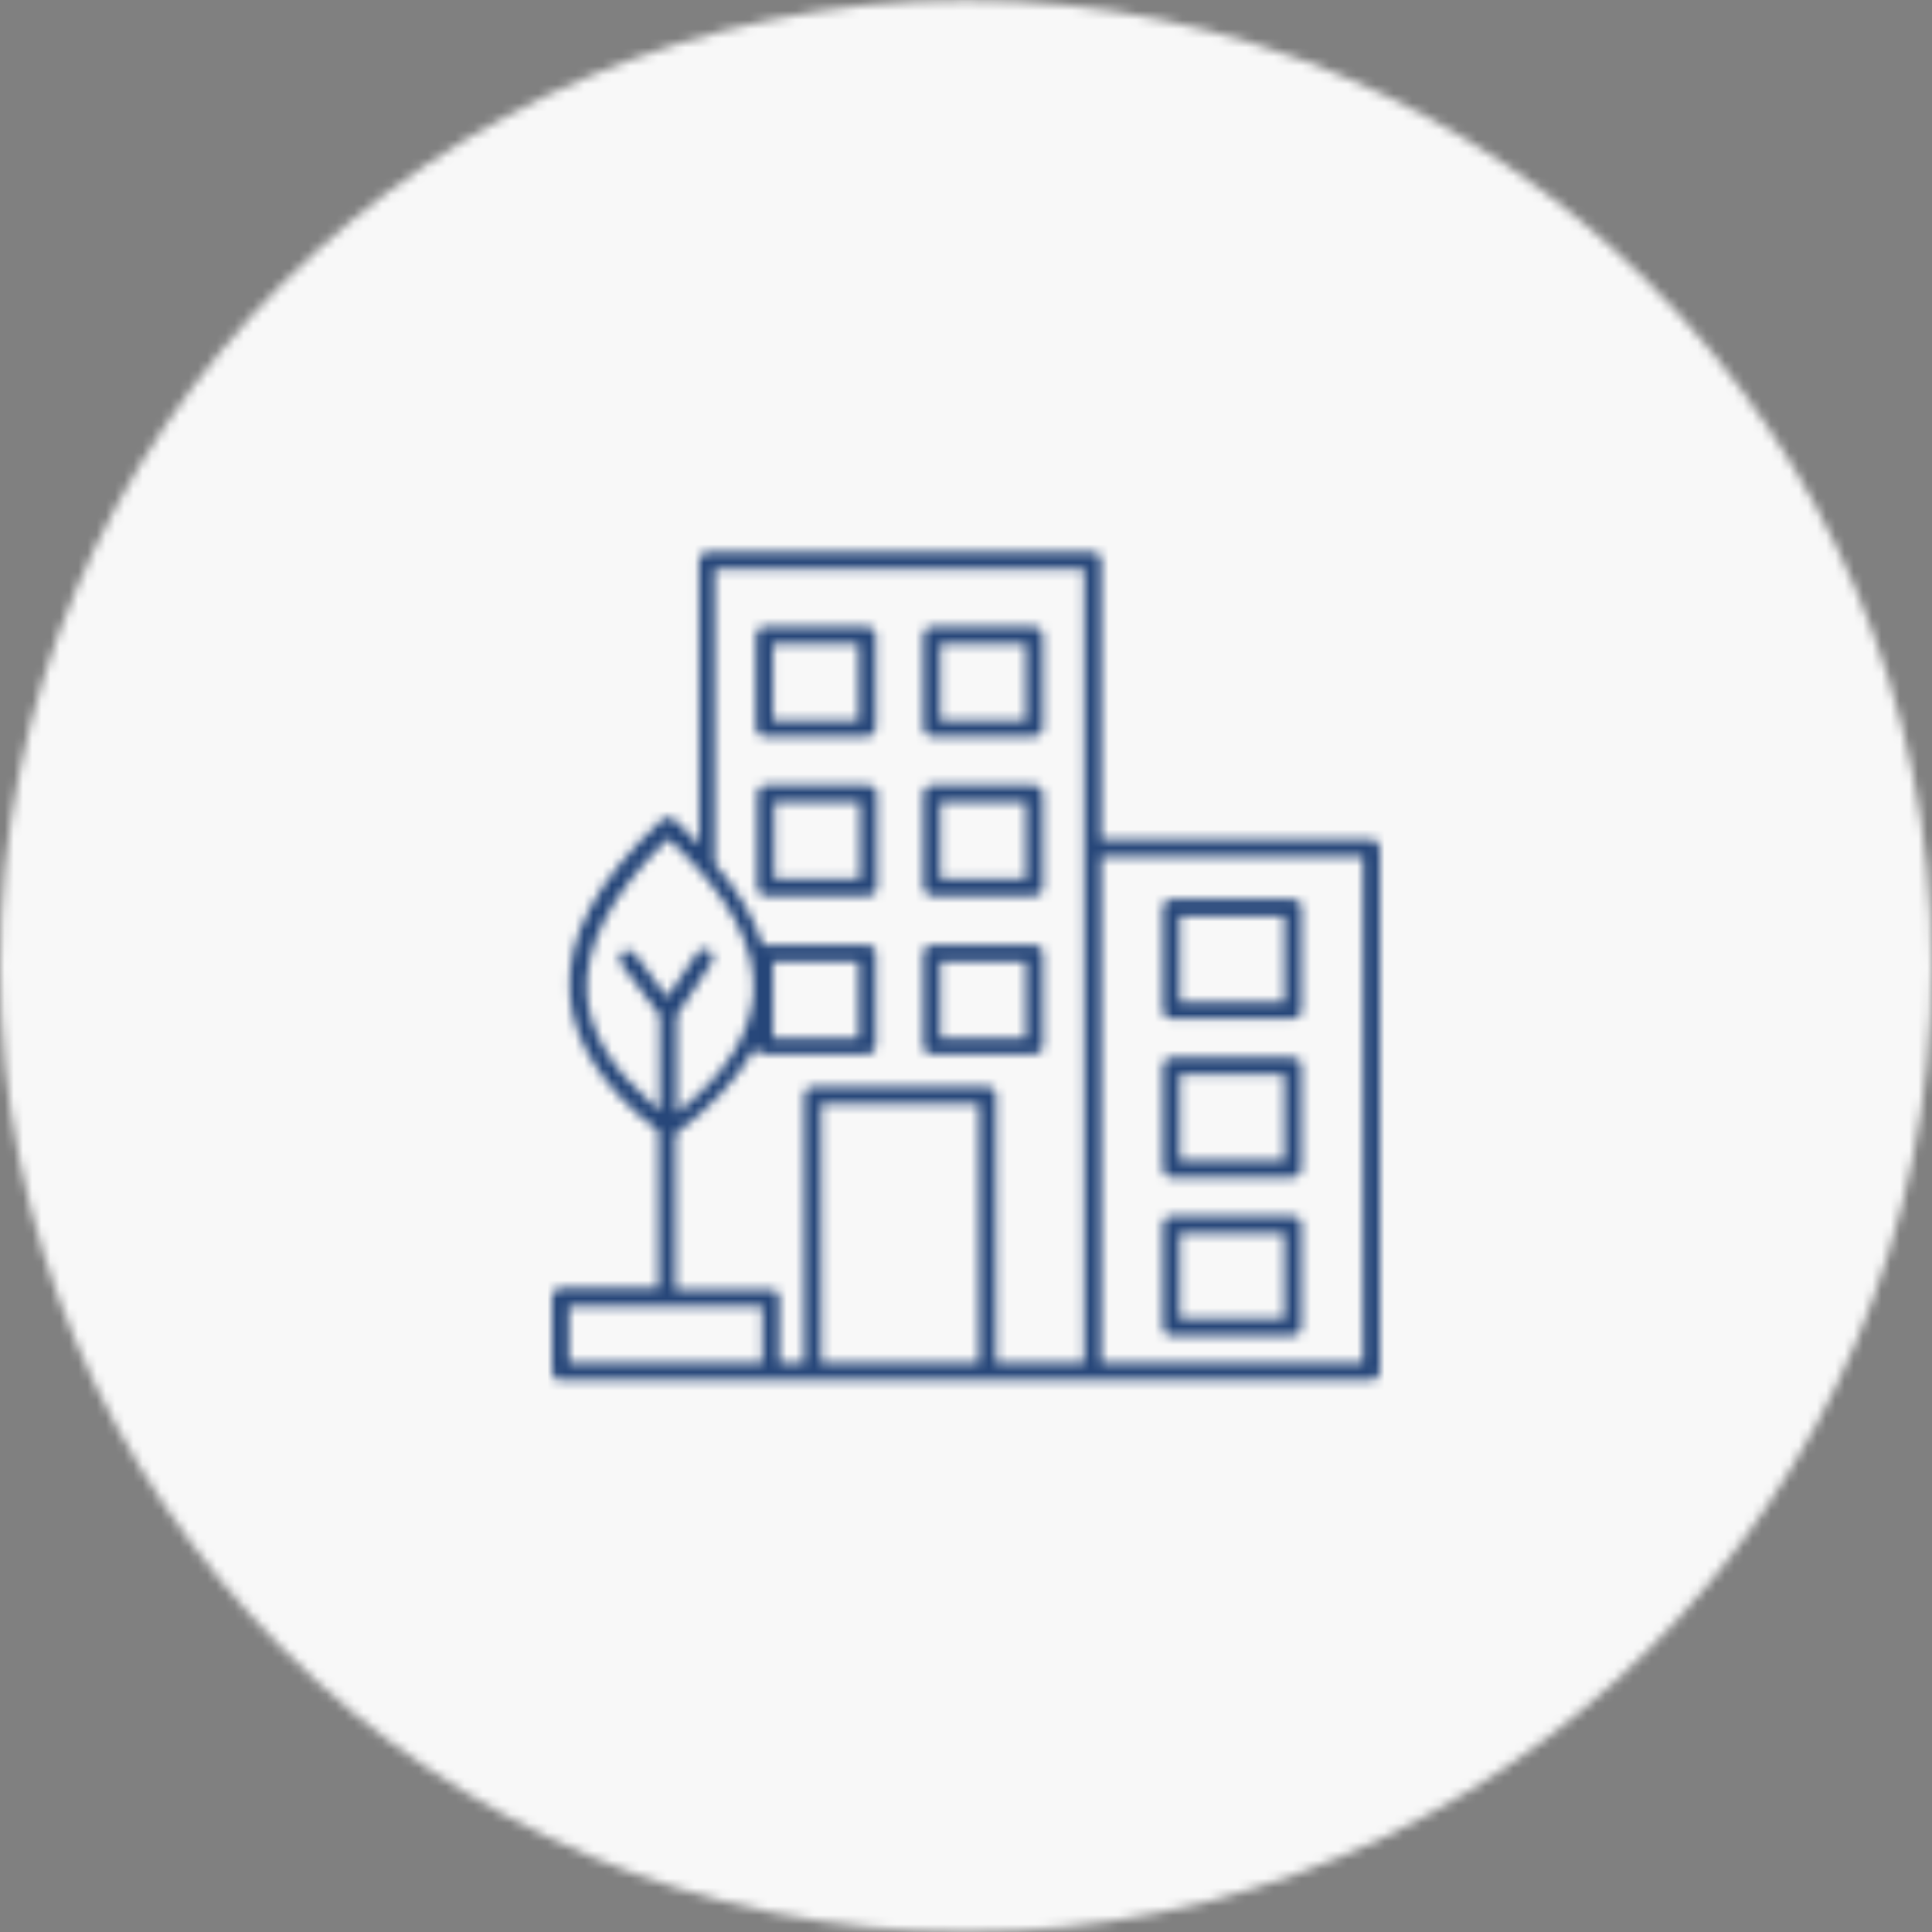 <?xml version="1.0" encoding="UTF-8"?>
<svg width="210px" height="210px" viewBox="0 0 210 210" version="1.1" xmlns="http://www.w3.org/2000/svg" xmlns:xlink="http://www.w3.org/1999/xlink">
    <rect x="0" y="0" width="210" height="210" fill="#808080" stroke="none"/>
    <!-- Generator: Sketch 52.6 (67491) - http://www.bohemiancoding.com/sketch -->
    <title>Group 7</title>
    <desc>Created with Sketch.</desc>
    <defs>
        <path d="M0,105.345 C0,163.334 47.011,210.345 105,210.345 C162.989,210.345 210,163.334 210,105.345 C210,47.354 162.989,0.345 105,0.345 C47.011,0.345 0,47.354 0,105.345 Z" id="path-1"></path>
        <path d="M16.905,0.345 C16.323,0.345 15.976,0.691 15.976,1.273 L15.976,32.104 L13.281,29.411 C12.903,29.031 12.321,29.165 11.94,29.451 C4.903,35.951 1.523,42.272 1.926,48.207 C2.195,53.418 5.468,58.59 11.396,63.168 L11.569,63.303 L11.569,80.361 L0.928,80.361 C0.348,80.361 0,80.709 0,81.292 L0,89.415 C0,89.997 0.348,90.343 0.928,90.343 L89.072,90.343 C89.652,90.343 90,89.997 90,89.415 L90,32.537 C90,32.089 89.645,31.606 89.072,31.606 L59.701,31.606 L59.701,1.273 C59.701,0.691 59.353,0.345 58.773,0.345 L16.905,0.345 Z M22.818,42.738 C21.816,39.881 20.131,37.058 17.804,34.344 L17.694,34.217 L17.694,2.202 L57.844,2.202 L57.844,88.486 L48.269,88.486 L48.269,59.393 C48.269,58.811 47.922,58.462 47.34,58.462 L28.335,58.462 C27.753,58.462 27.406,58.811 27.406,59.393 L27.406,88.486 L24.719,88.486 L24.719,81.428 C24.719,80.846 24.373,80.5 23.791,80.5 L13.426,80.5 L13.426,63.574 L13.606,63.439 C17.113,60.842 19.93,57.84 21.751,54.757 L22.045,54.259 L22.455,54.668 C22.663,54.876 22.833,54.95 23.102,54.95 L34.257,54.95 C34.841,54.95 35.187,54.603 35.187,54.019 L35.187,43.967 C35.187,43.385 34.841,43.039 34.257,43.039 L22.921,43.039 L22.818,42.738 Z M10.964,60.418 C6.413,56.437 4.067,52.462 3.787,48.268 L3.785,48.261 C3.506,43.217 6.457,37.526 12.323,31.802 L12.627,31.503 L12.94,31.795 C19.167,37.608 22.182,43.148 21.898,48.261 C21.608,52.604 19.052,56.788 14.298,60.702 L13.564,61.307 L13.564,50.719 L17.358,44.958 C17.646,44.476 17.539,43.936 17.087,43.663 C16.583,43.362 16.047,43.469 15.774,43.923 L12.514,48.736 L8.968,43.958 C8.705,43.608 8.025,43.509 7.672,43.776 C7.506,43.9 7.384,44.131 7.346,44.394 C7.31,44.654 7.361,44.91 7.485,45.074 L11.707,50.704 L11.707,61.069 L10.964,60.418 Z M59.701,88.486 L88.143,88.486 L88.143,33.465 L59.701,33.465 L59.701,88.486 Z M24.03,53.23 L33.328,53.23 L33.328,44.896 L24.03,44.896 L24.03,53.23 Z M29.265,88.486 L46.413,88.486 L46.413,60.319 L29.265,60.319 L29.265,88.486 Z M1.857,88.486 L22.862,88.486 L22.862,82.356 L1.857,82.356 L1.857,88.486 Z M41.282,8.471 C40.7,8.471 40.353,8.817 40.353,9.399 L40.353,19.59 C40.353,19.998 40.805,20.382 41.282,20.382 L52.437,20.382 C53.019,20.382 53.365,20.033 53.365,19.454 L53.365,9.399 C53.365,8.817 53.019,8.471 52.437,8.471 L41.282,8.471 Z M42.21,18.662 L51.508,18.662 L51.508,10.328 L42.21,10.328 L42.21,18.662 Z M23.102,8.471 C22.52,8.471 22.173,8.817 22.173,9.399 L22.173,19.59 C22.173,19.998 22.625,20.382 23.102,20.382 L34.257,20.382 C34.841,20.382 35.187,20.033 35.187,19.454 L35.187,9.399 C35.187,8.817 34.841,8.471 34.257,8.471 L23.102,8.471 Z M24.03,18.662 L33.328,18.662 L33.328,10.328 L24.03,10.328 L24.03,18.662 Z M41.282,25.687 C40.7,25.687 40.353,26.033 40.353,26.615 L40.353,36.806 C40.353,37.249 40.839,37.734 41.282,37.734 L52.437,37.734 C53.019,37.734 53.365,37.388 53.365,36.806 L53.365,26.615 C53.365,26.033 53.019,25.687 52.437,25.687 L41.282,25.687 Z M42.21,35.876 L51.508,35.876 L51.508,27.543 L42.21,27.543 L42.21,35.876 Z M23.24,25.687 C22.659,25.687 22.312,26.033 22.312,26.615 L22.312,36.806 C22.312,37.388 22.659,37.734 23.24,37.734 L34.395,37.734 C34.977,37.734 35.324,37.388 35.324,36.806 L35.324,26.615 C35.324,26.033 34.977,25.687 34.395,25.687 L23.24,25.687 Z M24.169,35.876 L33.467,35.876 L33.467,27.543 L24.169,27.543 L24.169,35.876 Z M67.312,38.081 C66.73,38.081 66.384,38.427 66.384,39.009 L66.384,50.165 C66.384,50.612 66.737,51.093 67.312,51.093 L80.532,51.093 C81.114,51.093 81.461,50.746 81.461,50.165 L81.461,39.009 C81.461,38.427 81.114,38.081 80.532,38.081 L67.312,38.081 Z M68.241,49.236 L79.604,49.236 L79.604,39.938 L68.241,39.938 L68.241,49.236 Z M41.282,43.039 C40.7,43.039 40.353,43.385 40.353,43.967 L40.353,54.158 C40.353,54.565 40.805,54.95 41.282,54.95 L52.437,54.95 C53.019,54.95 53.365,54.603 53.365,54.019 L53.365,43.967 C53.365,43.385 53.019,43.039 52.437,43.039 L41.282,43.039 Z M42.21,53.23 L51.508,53.23 L51.508,44.896 L42.21,44.896 L42.21,53.23 Z M67.312,55.296 C66.73,55.296 66.384,55.643 66.384,56.225 L66.384,67.38 C66.384,67.828 66.737,68.309 67.312,68.309 L80.532,68.309 C81.114,68.309 81.461,67.962 81.461,67.38 L81.461,56.225 C81.461,55.643 81.114,55.296 80.532,55.296 L67.312,55.296 Z M68.241,66.452 L79.604,66.452 L79.604,57.154 L68.241,57.154 L68.241,66.452 Z M67.312,72.512 C66.73,72.512 66.384,72.859 66.384,73.441 L66.384,84.596 C66.384,85.041 66.737,85.524 67.312,85.524 L80.532,85.524 C81.114,85.524 81.461,85.178 81.461,84.596 L81.461,73.441 C81.461,72.859 81.114,72.512 80.532,72.512 L67.312,72.512 Z M68.241,83.667 L79.604,83.667 L79.604,74.369 L68.241,74.369 L68.241,83.667 Z" id="path-3"></path>
    </defs>
    <g id="Layout" stroke="none" stroke-width="1" fill="none" fill-rule="evenodd">
        <g id="V1---Soziale-Institutionen" transform="translate(-215, -1301)">
            <g id="Group-7" transform="translate(215, 1300)">
                <g id="Group-3" transform="translate(0, 0.66)">
                    <mask id="mask-2" fill="white">
                        <use xlink:href="#path-1"></use>
                    </mask>
                    <g id="Clip-2"></g>
                    <polygon id="Fill-1" fill="#F8F8F8" mask="url(#mask-2)" points="-5 215.344 215 215.344 215 -4.656 -5 -4.656"></polygon>
                </g>
                <g id="Group-6" transform="translate(60, 60.66)">
                    <mask id="mask-4" fill="white">
                        <use xlink:href="#path-3"></use>
                    </mask>
                    <g id="Clip-5"></g>
                    <polygon id="Fill-4" fill="#264679" mask="url(#mask-4)" points="-5 95.344 95 95.344 95 -4.656 -5 -4.656"></polygon>
                </g>
            </g>
        </g>
    </g>
</svg>
